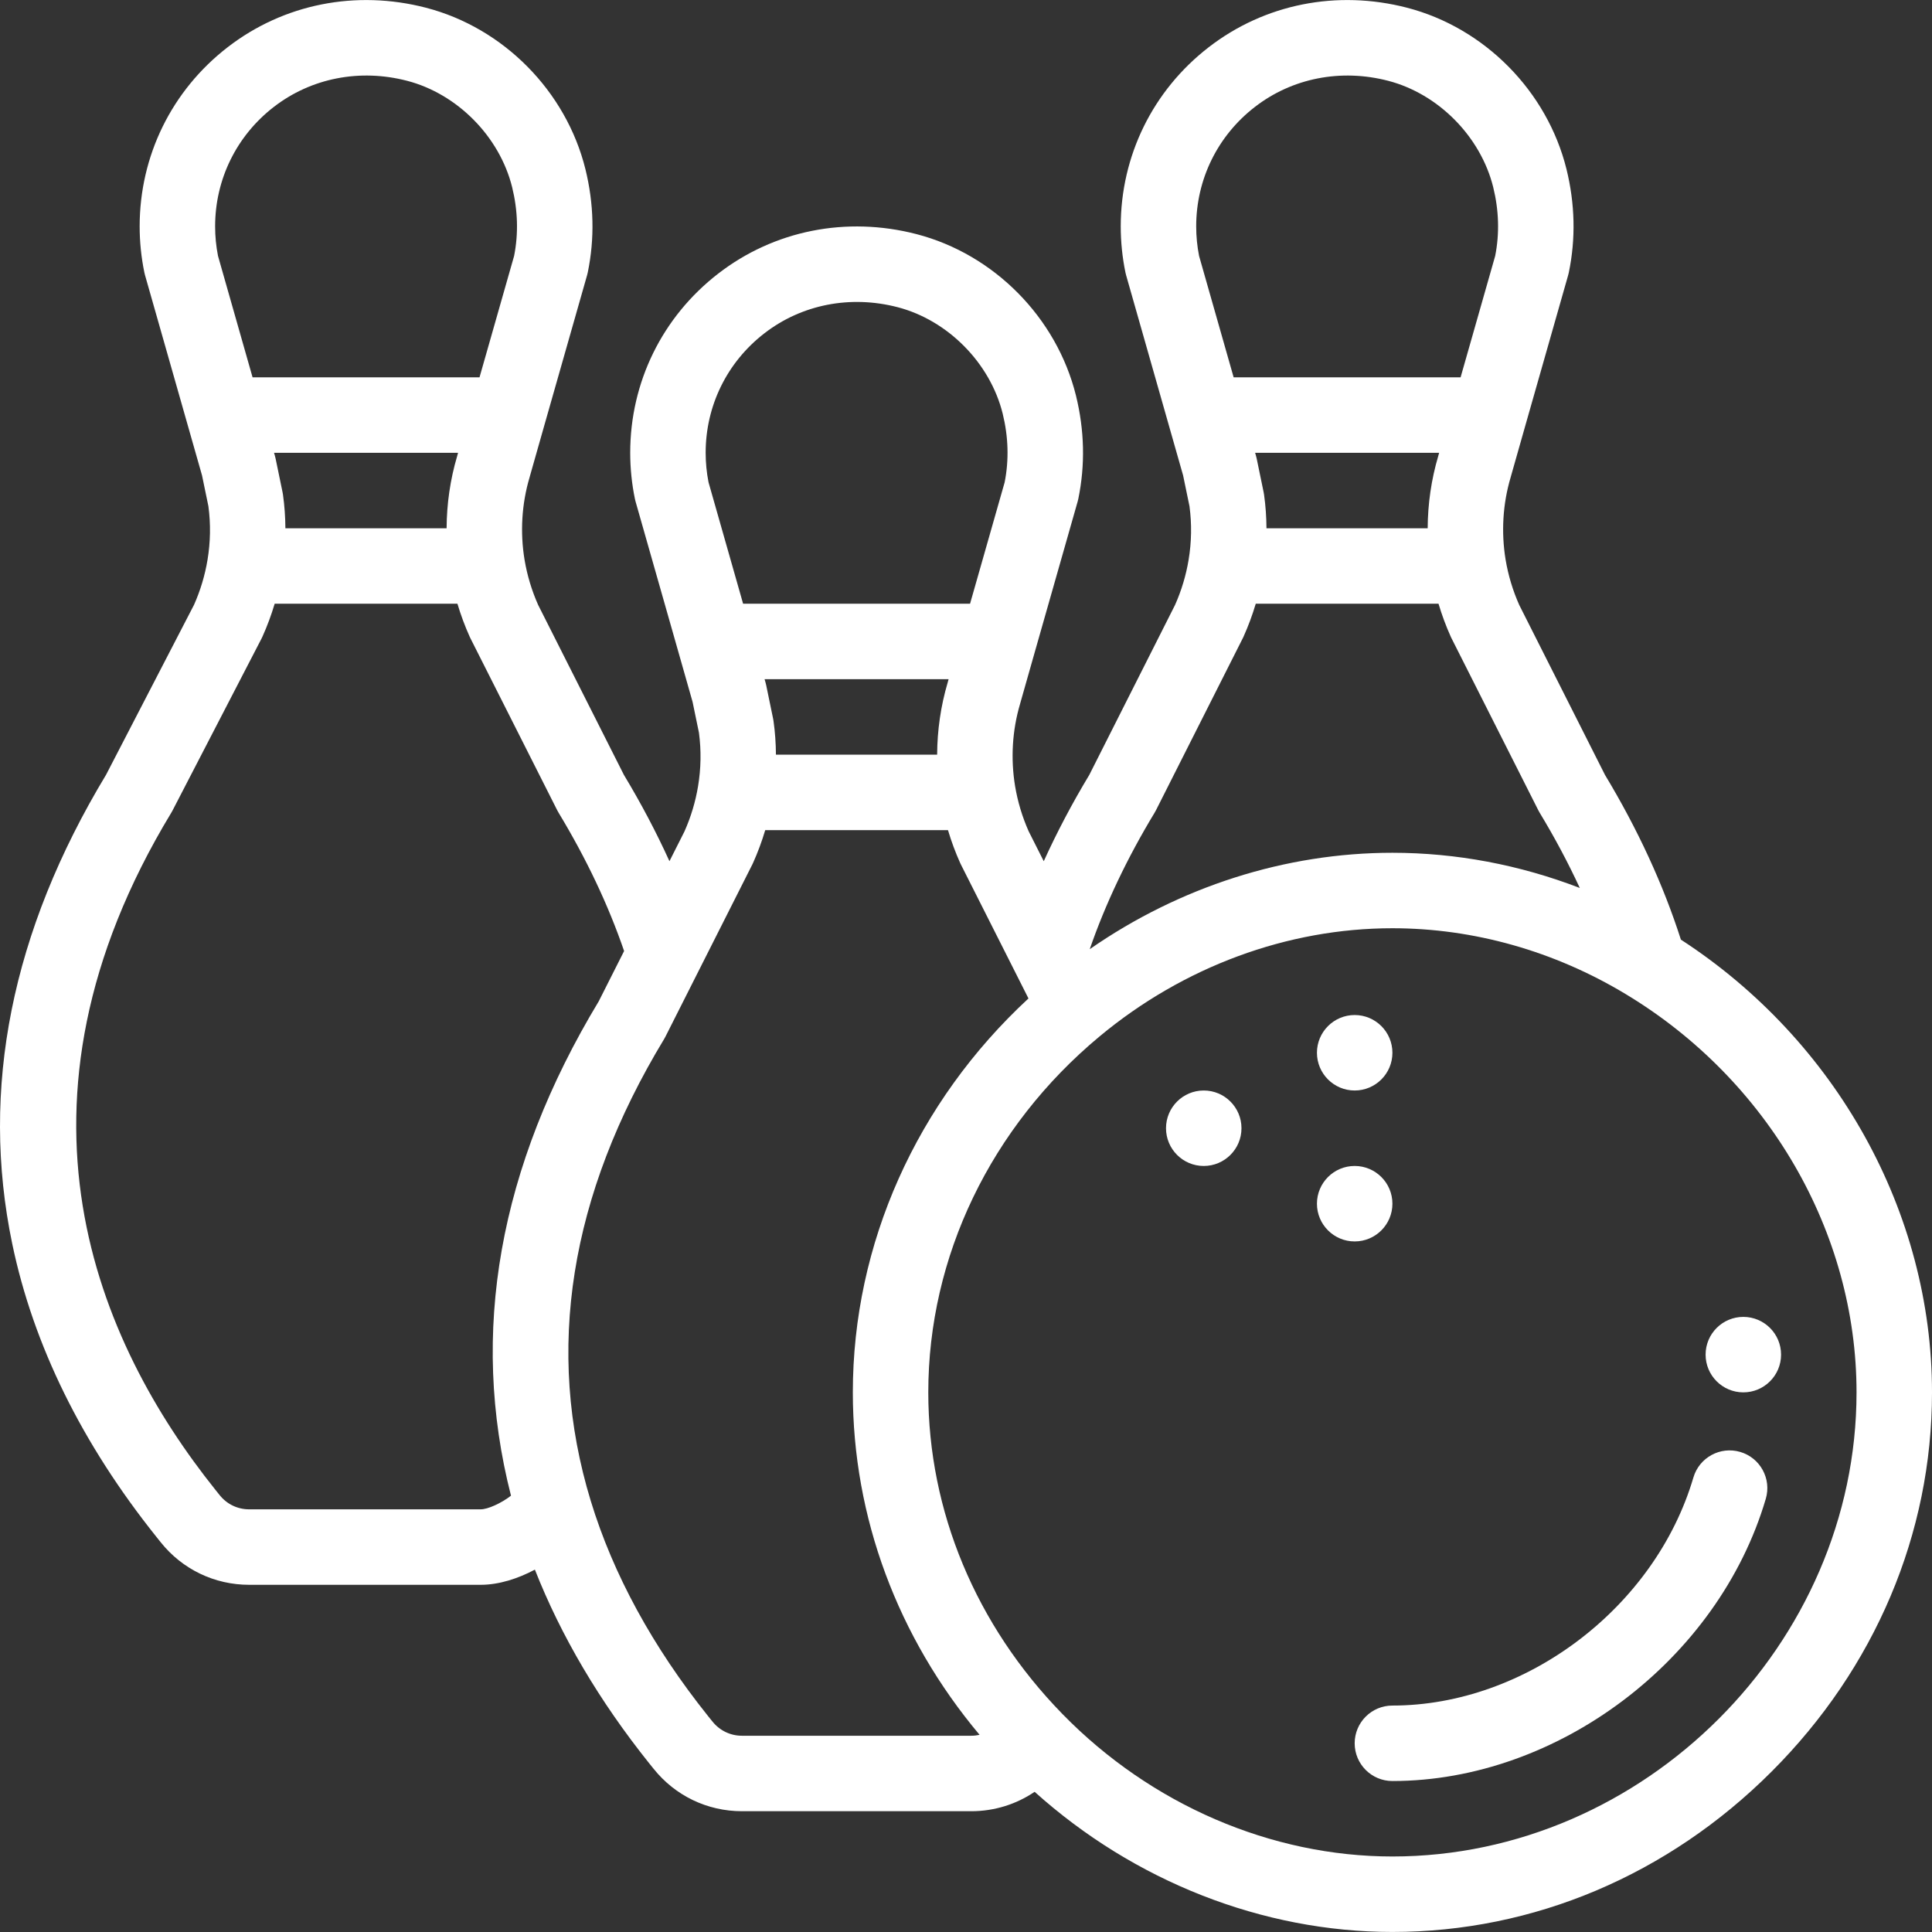 <?xml version="1.0" encoding="iso-8859-1"?>
<!-- Generator: Adobe Illustrator 19.0.0, SVG Export Plug-In . SVG Version: 6.00 Build 0)  -->
<svg fill="white" version="1.1" id="Capa_1" xmlns="http://www.w3.org/2000/svg" xmlns:xlink="http://www.w3.org/1999/xlink" x="0px" y="0px"
	 viewBox="0 0 511.999 511.999" style="enable-background:new 0 0 511.999 511.999;" xml:space="preserve">
<rect x="0" y="0" width="511.999" height="511.999" fill="#333333" stroke="none"/>
<g>
	<g>
		<path d="M462.001,348.99c-5.52,0-10,4.48-10,10c0,5.52,4.48,10,10,10c5.52,0,10-4.48,10-10
			C472.001,353.47,467.521,348.99,462.001,348.99z"/>
	</g>
</g>
<g>
	<g>
		<path d="M359.003,268.992c-5.52,0-10,4.48-10,10c0,5.52,4.48,10,10,10c5.52,0,10-4.48,10-10
			C369.003,273.472,364.523,268.992,359.003,268.992z"/>
	</g>
</g>
<g>
	<g>
		<path d="M359.003,308.991c-5.52,0-10,4.48-10,10c0,5.52,4.48,10,10,10c5.52,0,10-4.48,10-10S364.523,308.991,359.003,308.991z"/>
	</g>
</g>
<g>
	<g>
		<path d="M319.004,288.992c-5.52,0-10,4.48-10,10c0,5.52,4.48,10,10,10c5.52,0,10-4.48,10-10
			C329.004,293.471,324.524,288.992,319.004,288.992z"/>
	</g>
</g>
<g>
	<g>
		<path d="M445.454,249.011c-4.66-14.536-11.405-29.208-20.116-43.652l-22.725-45.032c-1.705-3.834-2.92-7.864-3.608-11.972
			c-1.209-7.278-0.755-14.816,1.314-21.8c0.039-0.133,0.076-0.267,0.11-0.401c0.104-0.381,0.678-2.438,3.811-13.424
			c4.509-15.857,11.337-39.801,11.337-39.802c0.068-0.237,0.127-0.477,0.177-0.718c1.855-8.976,1.646-18.194-0.628-27.413
			c-5.123-20.643-21.705-37.422-42.245-42.75c-18.586-4.813-37.746-0.997-52.572,10.477c-14.811,11.462-23.305,28.765-23.305,47.473
			c0,4.1,0.42,8.209,1.247,12.214c0.05,0.24,0.107,0.479,0.175,0.714l11.38,39.974c0.01,0.031,0.017,0.063,0.027,0.095l3.703,13.007
			l1.688,8.168c0.629,4.704,0.55,9.476-0.235,14.195c-0.678,4.1-1.887,8.123-3.596,11.963l-22.724,45.033
			c-4.573,7.581-8.591,15.225-12.065,22.87l-3.987-7.903c-1.706-3.834-2.92-7.865-3.608-11.972
			c-1.209-7.278-0.755-14.816,1.314-21.8c0.04-0.133,0.076-0.268,0.11-0.403c0.104-0.385,0.682-2.451,3.811-13.422
			c4.509-15.857,11.337-39.801,11.337-39.802c0.068-0.237,0.127-0.477,0.177-0.718c1.855-8.976,1.646-18.194-0.628-27.413
			c-5.123-20.643-21.705-37.422-42.245-42.75c-18.585-4.814-37.746-0.997-52.572,10.477c-14.811,11.462-23.305,28.765-23.305,47.473
			c0,4.1,0.42,8.209,1.247,12.214c0.05,0.24,0.107,0.479,0.175,0.714l11.38,39.974c0.01,0.031,0.017,0.063,0.027,0.095L183.539,186
			l1.688,8.168c0.629,4.704,0.55,9.476-0.235,14.195c-0.678,4.101-1.888,8.124-3.596,11.964l-3.985,7.898
			c-3.475-7.647-7.499-15.288-12.065-22.863l-22.725-45.033c-1.706-3.834-2.92-7.864-3.608-11.972
			c-1.209-7.278-0.755-14.816,1.314-21.799c0.039-0.132,0.075-0.266,0.109-0.399c0.102-0.375,0.672-2.419,3.812-13.426
			c4.509-15.857,11.337-39.801,11.337-39.802c0.068-0.237,0.127-0.477,0.177-0.718c1.855-8.976,1.646-18.194-0.628-27.413
			c-5.123-20.643-21.705-37.422-42.245-42.75C94.303-2.766,75.141,1.051,60.315,12.524C45.505,23.985,37.01,41.289,37.01,59.997
			c0,4.1,0.42,8.209,1.247,12.214c0.05,0.24,0.107,0.479,0.175,0.714l11.38,39.974c0.01,0.031,0.017,0.063,0.027,0.095L53.542,126
			l1.688,8.168c0.629,4.704,0.55,9.476-0.235,14.195c-0.675,4.084-1.878,8.093-3.576,11.919l-23.305,45.031
			c-25.054,41.501-33.42,83.33-24.866,124.33c5.599,26.839,18.464,52.977,38.233,77.682l1.113,1.392
			c5.716,7.164,14.258,11.272,23.435,11.272h61.369c4.803,0,9.86-1.629,14.352-4.022c6.934,17.612,17.101,34.842,30.345,51.391
			l1.096,1.358c5.716,7.164,14.255,11.272,23.427,11.272h60.778c6.093,0,11.9-1.822,16.792-5.139
			c26.354,23.7,60.405,37.138,94.816,37.138c37.395,0,73.085-15.095,100.494-42.503c27.408-27.408,42.503-63.099,42.503-100.494
			C512,321.269,486.623,275.752,445.454,249.011z M332.551,28.34c9.896-7.657,22.769-10.183,35.312-6.933
			c13.331,3.458,24.524,14.794,27.851,28.192c1.52,6.167,1.696,12.295,0.525,18.221c-0.747,2.621-5.265,18.464-9.168,32.175h-60.145
			l-9.158-32.172c-0.508-2.569-0.765-5.2-0.765-7.827C317.004,47.524,322.67,35.986,332.551,28.34z M381.385,119.995
			c-0.108,0.388-0.19,0.685-0.252,0.917c-1.82,6.156-2.753,12.609-2.784,19.083h-42.721c-0.021-2.977-0.227-5.952-0.641-8.908
			c-0.03-0.213-0.066-0.424-0.11-0.635l-1.83-8.859c-0.05-0.241-0.108-0.48-0.176-0.717l-0.251-0.881H381.385z M305.977,215.383
			c0.135-0.221,0.26-0.446,0.375-0.675l23-45.579c0.066-0.132,0.131-0.266,0.191-0.401c1.28-2.843,2.36-5.763,3.243-8.733h48.434
			c0.886,2.975,1.966,5.894,3.244,8.733c0.061,0.136,0.125,0.27,0.191,0.401l23,45.579c0.115,0.229,0.24,0.454,0.373,0.674
			c4.01,6.624,7.551,13.284,10.63,19.937c-15.92-6.13-32.742-9.325-49.655-9.325c-28.333,0-56.377,8.999-80.21,25.545
			C292.931,239.569,298.691,227.42,305.977,215.383z M202.554,88.34c9.895-7.658,22.768-10.184,35.312-6.934
			c13.331,3.458,24.524,14.794,27.851,28.192c1.52,6.167,1.696,12.295,0.525,18.221c-0.748,2.621-5.265,18.464-9.168,32.175h-60.144
			l-9.159-32.173c-0.508-2.568-0.765-5.199-0.765-7.826C187.007,107.523,192.673,95.985,202.554,88.34z M251.388,179.994
			c-0.108,0.388-0.19,0.686-0.252,0.917c-1.82,6.157-2.754,12.609-2.784,19.083h-42.721c-0.021-2.977-0.227-5.952-0.641-8.908
			c-0.03-0.213-0.066-0.424-0.11-0.635l-1.83-8.859c-0.05-0.241-0.108-0.48-0.176-0.717l-0.251-0.881H251.388z M72.557,28.341
			c9.896-7.658,22.768-10.184,35.312-6.934C121.2,24.865,132.393,36.201,135.72,49.6c1.52,6.167,1.696,12.295,0.525,18.221
			c-0.748,2.621-5.265,18.464-9.168,32.175H66.933l-9.159-32.173c-0.508-2.568-0.765-5.199-0.765-7.826
			C57.01,47.524,62.676,35.986,72.557,28.341z M121.392,119.995c-0.108,0.389-0.19,0.687-0.252,0.919
			c-1.82,6.156-2.754,12.608-2.784,19.081H75.633c-0.021-2.977-0.227-5.952-0.641-8.908c-0.03-0.213-0.066-0.424-0.11-0.635
			l-1.83-8.859c-0.05-0.241-0.108-0.48-0.176-0.717l-0.251-0.881H121.392z M135.417,396.372c-2.6,2.022-6.182,3.616-8.02,3.616
			H66.029v0.001c-3.059,0-5.902-1.365-7.81-3.756l-1.122-1.402c-31.257-39.06-58.662-101.9-11.704-179.448
			c0.116-0.19,0.225-0.386,0.327-0.583l23.589-45.579c0.084-0.162,0.163-0.326,0.238-0.493c1.28-2.843,2.36-5.763,3.243-8.733
			h48.434c0.886,2.975,1.966,5.894,3.244,8.733c0.061,0.136,0.125,0.27,0.191,0.401l23,45.579c0.115,0.229,0.239,0.452,0.372,0.672
			c7.375,12.191,13.194,24.5,17.363,36.653l-6.723,13.323C132.197,309.238,124.399,353.274,135.417,396.372z M257.396,459.988
			h-60.779c-3.053,0-5.894-1.365-7.828-3.789l-1.104-1.369c-14.721-18.393-25.193-37.599-31.132-57.089
			c-12.152-39.827-5.615-80.995,19.43-122.36c0.133-0.22,0.257-0.444,0.373-0.674l23-45.579c0.066-0.132,0.131-0.266,0.191-0.401
			c1.28-2.843,2.36-5.763,3.243-8.733h48.434c0.886,2.975,1.966,5.894,3.244,8.733c0.061,0.135,0.124,0.269,0.19,0.4l17.896,35.471
			c-29.677,27.461-46.546,65.081-46.546,104.392c0,33.041,11.855,64.866,33.588,90.754
			C258.882,459.903,258.145,459.988,257.396,459.988z M369.003,491.987c-32.135,0-63.989-13.744-87.394-37.706
			c-0.027-0.028-0.055-0.056-0.082-0.084l-0.047-0.047c-22.878-23.47-35.474-53.711-35.474-85.16
			c0-35.937,16.532-70.31,45.356-94.302c22.234-18.505,49.808-28.695,77.641-28.695c21.508,0,42.893,6.039,61.846,17.465
			c0.002,0.001,0.004,0.002,0.005,0.003c37.717,22.708,61.147,63.145,61.147,105.53
			C492.001,435.661,435.675,491.987,369.003,491.987z"/>
	</g>
</g>
<g>
	<g>
		<path d="M461.184,384.777c-5.3-1.558-10.857,1.473-12.416,6.77c-10.142,34.457-44.433,60.442-79.766,60.442
			c-5.522,0-10,4.478-10,10c0,5.522,4.478,10,10,10c43.862,0,86.402-32.154,98.951-74.795
			C469.513,391.894,466.482,386.335,461.184,384.777z"/>
	</g>
</g>
<g>
</g>
<g>
</g>
<g>
</g>
<g>
</g>
<g>
</g>
<g>
</g>
<g>
</g>
<g>
</g>
<g>
</g>
<g>
</g>
<g>
</g>
<g>
</g>
<g>
</g>
<g>
</g>
<g>
</g>
</svg>

